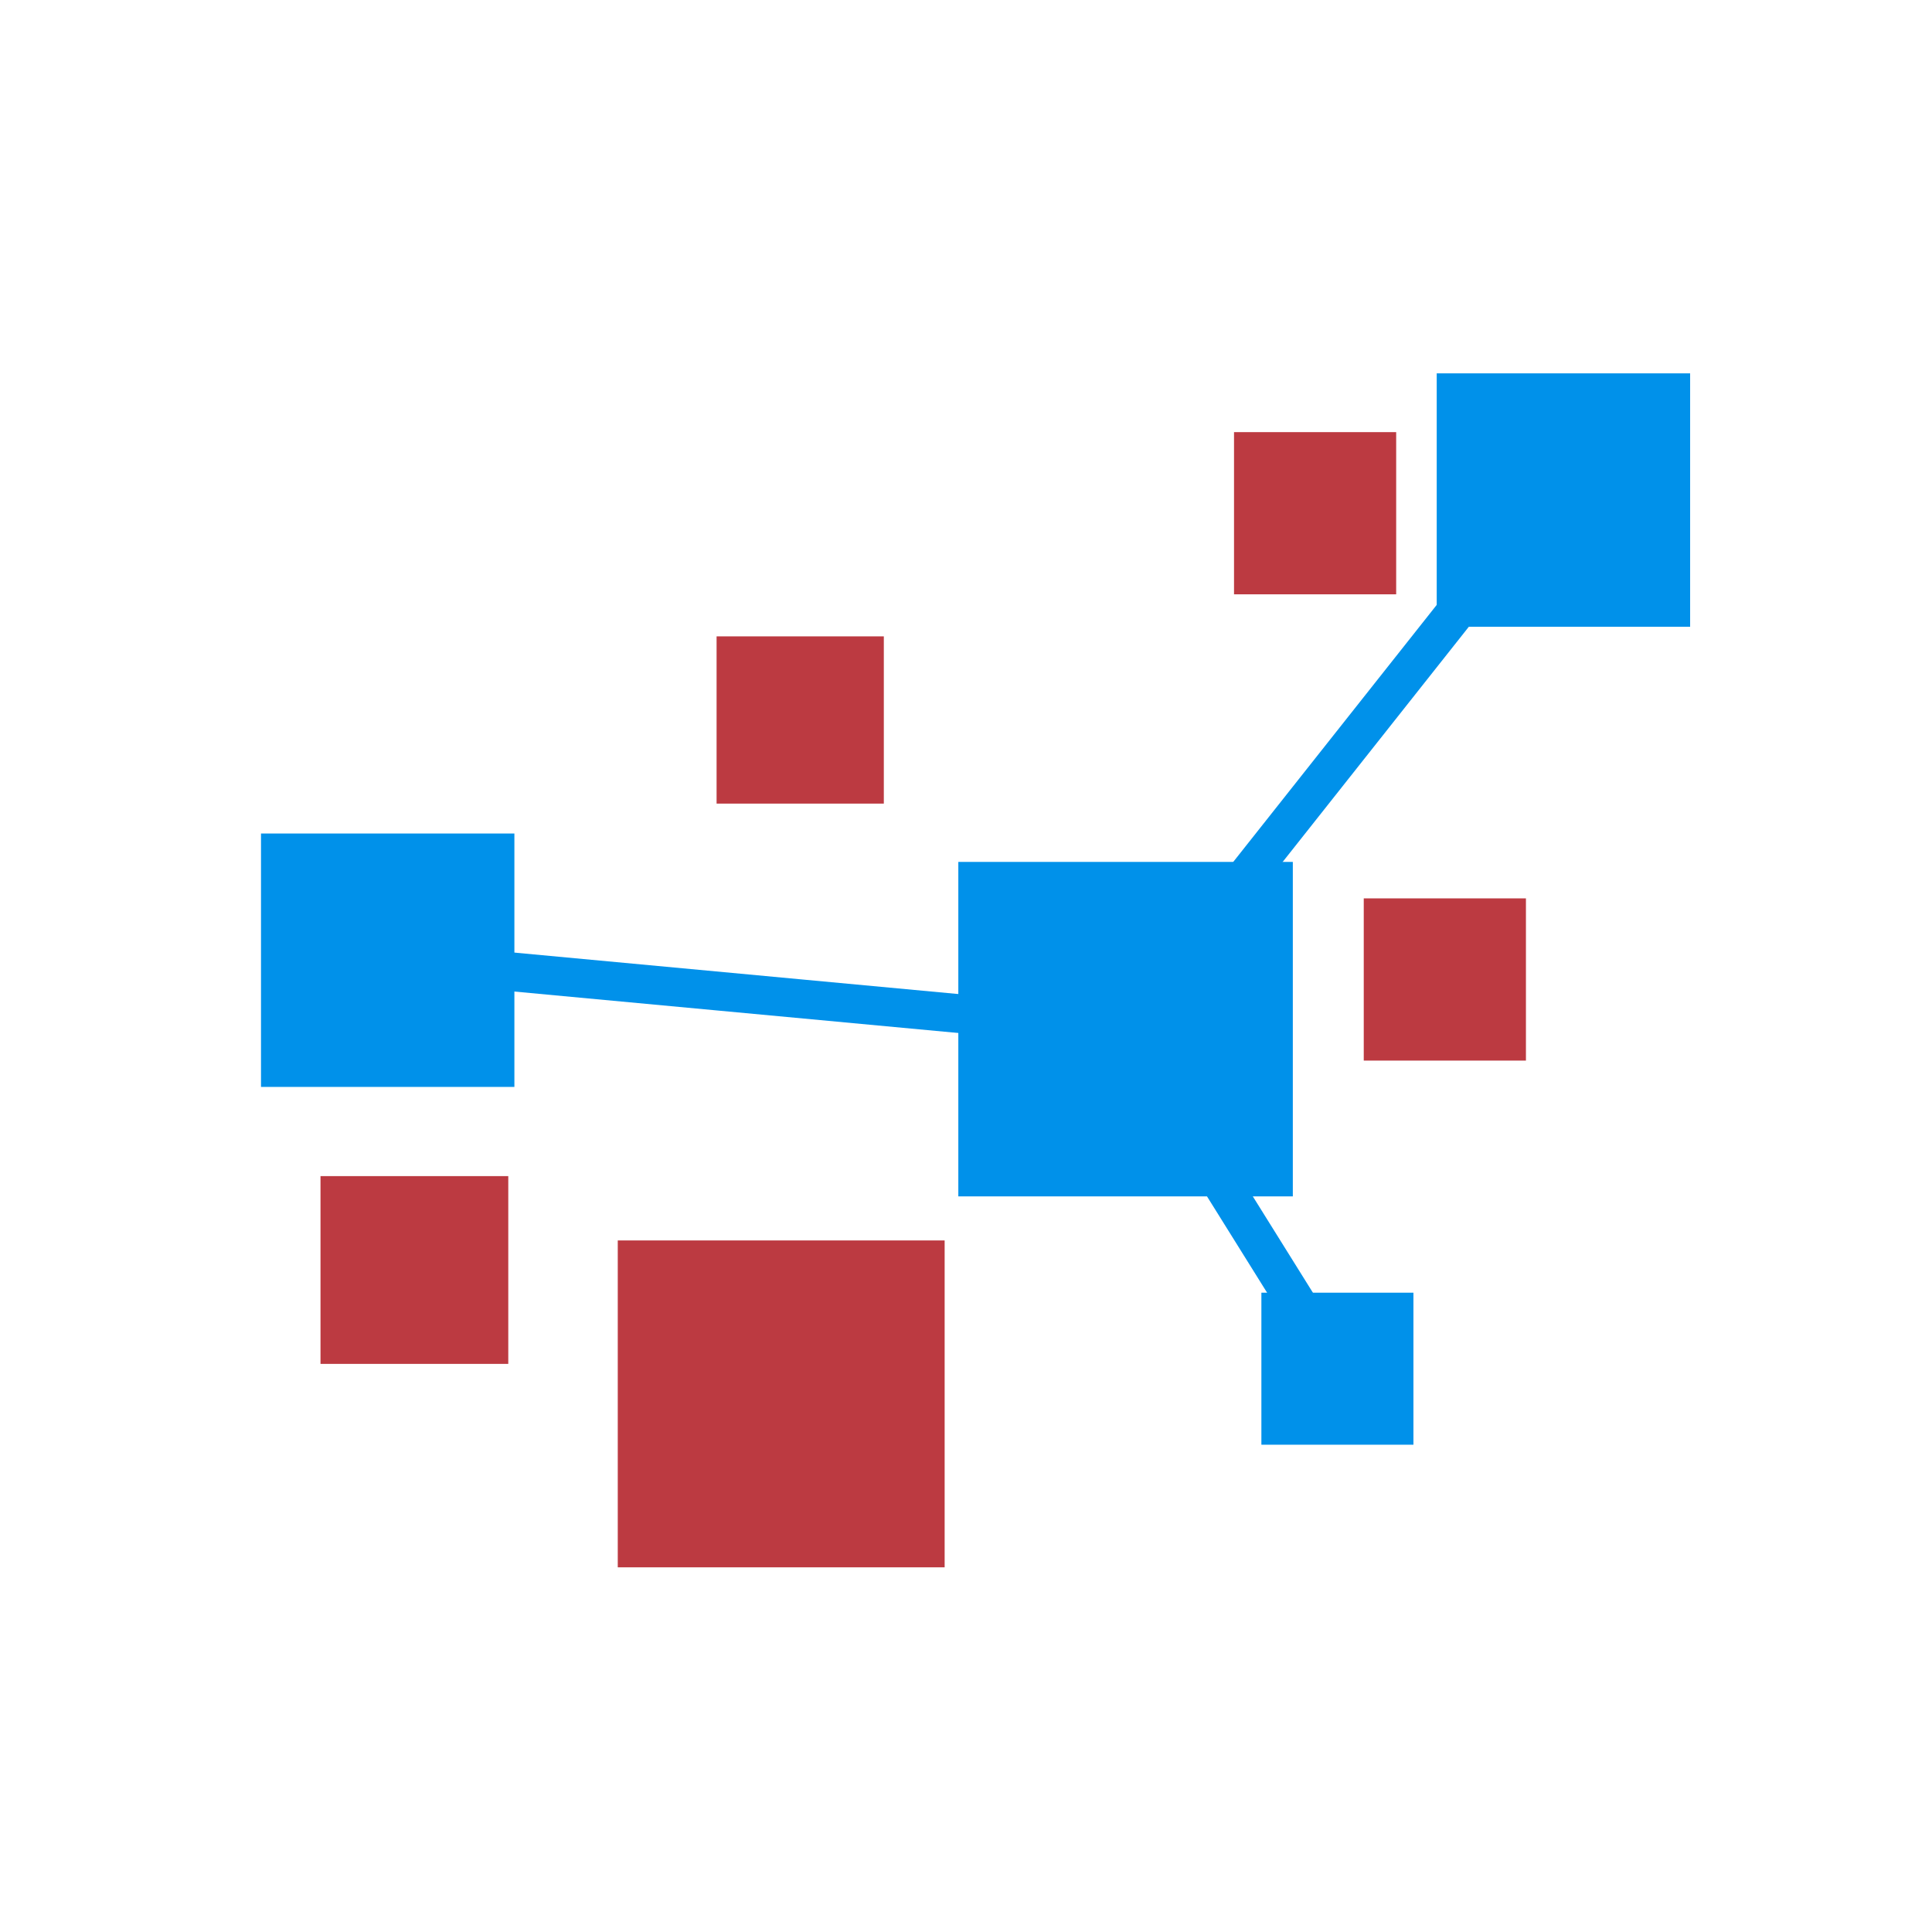 <svg xmlns="http://www.w3.org/2000/svg" width="73" height="73" viewBox="0 0 73 73" fill="none"><g clip-path="url(#clip0_3037_1735)"><path fill-rule="evenodd" clip-rule="evenodd" d="M36.21 32.567H48.849V45.205H36.21V32.567Z" fill="#0091EA"></path><path fill-rule="evenodd" clip-rule="evenodd" d="M9.862 31.494H19.436V41.069H9.862V31.494Z" fill="#0091EA"></path><path fill-rule="evenodd" clip-rule="evenodd" d="M54.286 14.107H63.861V23.682H54.286V14.107Z" fill="#0091EA"></path><path fill-rule="evenodd" clip-rule="evenodd" d="M47.661 48.844H53.406V54.588H47.661V48.844Z" fill="#0091EA"></path><path fill-rule="evenodd" clip-rule="evenodd" d="M27.076 24.045H33.395V30.364H27.076V24.045Z" fill="#BC3A41"></path><path fill-rule="evenodd" clip-rule="evenodd" d="M23.342 46.87H35.693V59.221H23.342V46.87Z" fill="#BC3A41"></path><path fill-rule="evenodd" clip-rule="evenodd" d="M12.11 44.439H19.205V51.534H12.11V44.439Z" fill="#BC3A41"></path><path fill-rule="evenodd" clip-rule="evenodd" d="M51.529 33.945H57.657V40.074H51.529V33.945Z" fill="#BC3A41"></path><path fill-rule="evenodd" clip-rule="evenodd" d="M46.627 16.328H52.754V22.456H46.627V16.328Z" fill="#BC3A41"></path><path d="M49.91 52.103L42.097 39.581L14.582 37.012L14.715 35.553L42.961 38.19L51.157 51.328L49.91 52.103Z" fill="#0091EA"></path><path d="M41.955 38.431L59.419 16.372L60.568 17.279L43.104 39.34L41.955 38.431Z" fill="#0091EA"></path></g><defs><clipPath id="clip0_3037_1735"><rect width="72" height="72" fill="white" transform="translate(0.862 0.664)"></rect></clipPath></defs></svg>